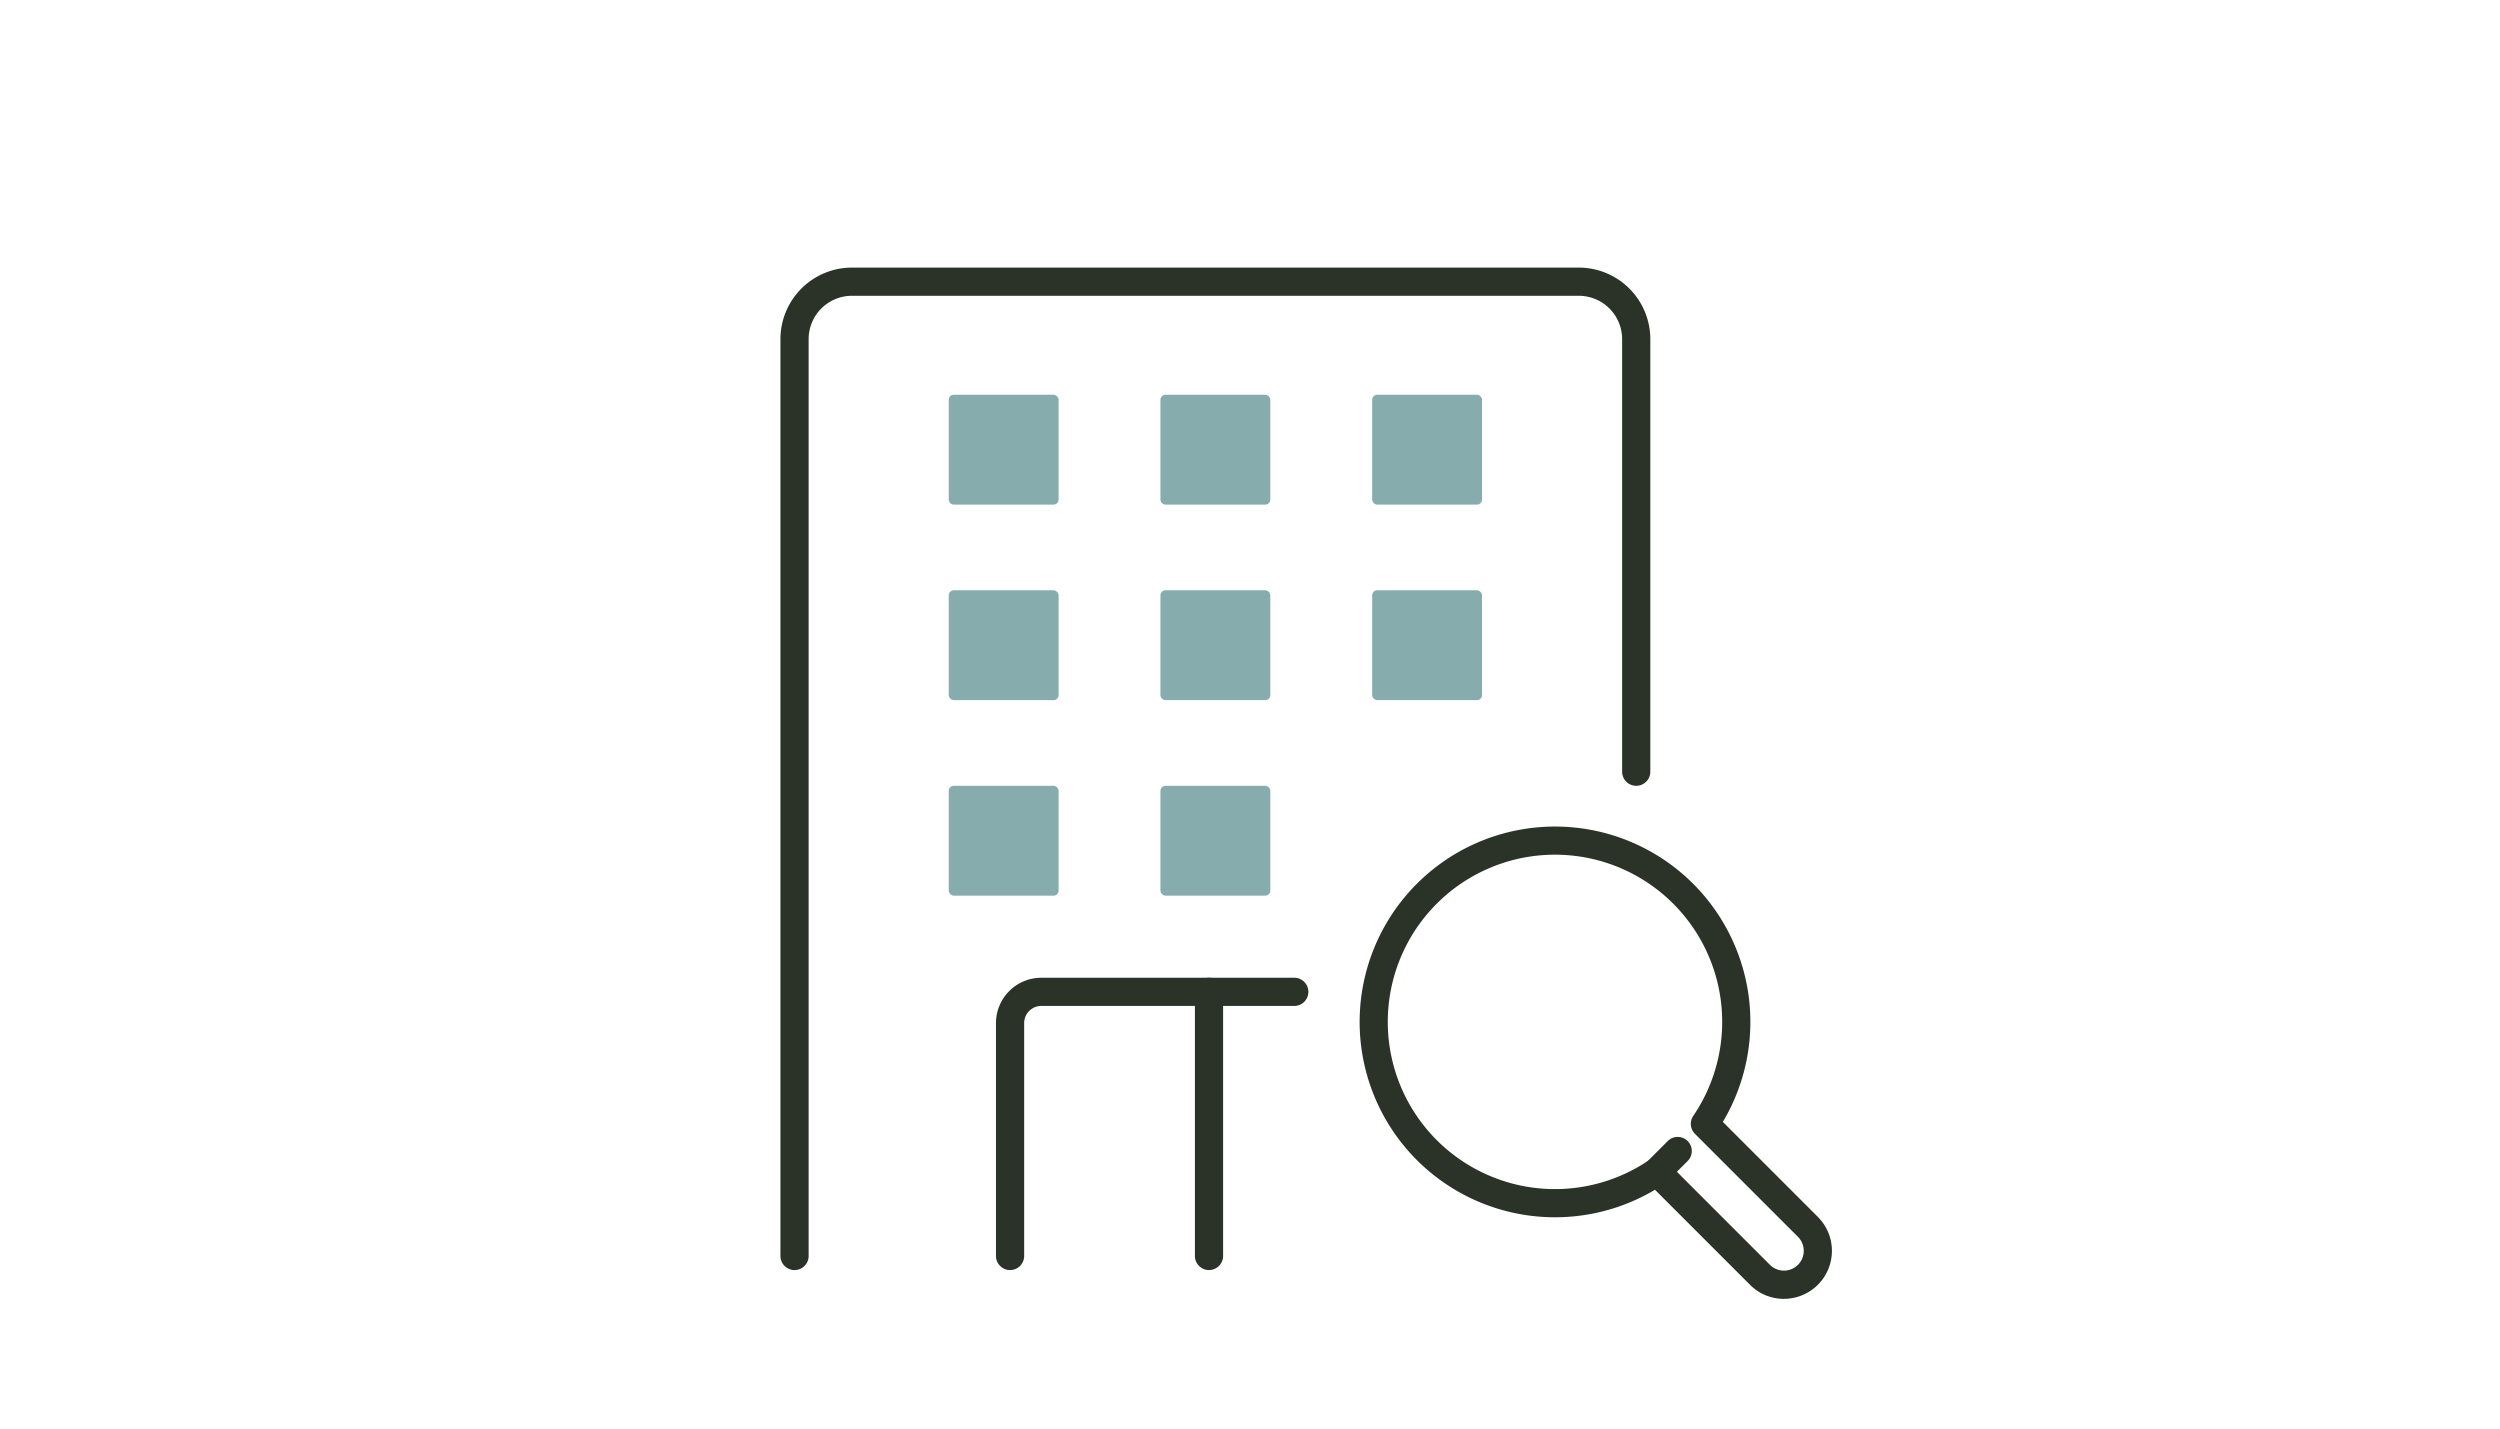 <svg xmlns="http://www.w3.org/2000/svg" xmlns:xlink="http://www.w3.org/1999/xlink" width="266" height="152" viewBox="0 0 266 152">
  <defs>
    <clipPath id="clip-path">
      <rect id="長方形_219" data-name="長方形 219" width="266" height="152" transform="translate(567 2708)" fill="none" stroke="#707070" stroke-width="1"/>
    </clipPath>
  </defs>
  <g id="マスクグループ_5" data-name="マスクグループ 5" transform="translate(-567 -2708)" clip-path="url(#clip-path)">
    <g id="グループ_428" data-name="グループ 428">
      <rect id="長方形_152" data-name="長方形 152" width="11.691" height="11.691" rx="0.539" transform="translate(667.945 2750.001)" fill="#87acae"/>
      <rect id="長方形_153" data-name="長方形 153" width="11.691" height="11.691" rx="0.539" transform="translate(667.945 2770.805)" fill="#87acae"/>
      <rect id="長方形_154" data-name="長方形 154" width="11.691" height="11.691" rx="0.539" transform="translate(667.945 2791.609)" fill="#87acae"/>
      <g id="グループ_427" data-name="グループ 427">
        <path id="パス_1843" data-name="パス 1843" d="M651.539,2843.135a1.5,1.5,0,0,1-1.5-1.5V2744.08a7.618,7.618,0,0,1,7.609-7.609h77.338a7.617,7.617,0,0,1,7.608,7.609v46.029a1.5,1.5,0,0,1-3,0V2744.08a4.614,4.614,0,0,0-4.608-4.609H657.648a4.614,4.614,0,0,0-4.609,4.609v97.555A1.5,1.5,0,0,1,651.539,2843.135Z" fill="#2b3329"/>
        <path id="パス_1844" data-name="パス 1844" d="M674.471,2843.135a1.5,1.5,0,0,1-1.5-1.5v-24.781a4.826,4.826,0,0,1,4.82-4.821h26.92a1.5,1.5,0,0,1,0,3h-26.92a1.823,1.823,0,0,0-1.82,1.821v24.781A1.5,1.5,0,0,1,674.471,2843.135Z" fill="#2b3329"/>
        <path id="線_83" data-name="線 83" d="M0,29.6a1.5,1.5,0,0,1-1.5-1.5V0A1.5,1.5,0,0,1,0-1.5,1.5,1.5,0,0,1,1.5,0V28.1A1.5,1.5,0,0,1,0,29.6Z" transform="translate(695.638 2813.533)" fill="#2b3329"/>
        <rect id="長方形_155" data-name="長方形 155" width="11.691" height="11.691" rx="0.539" transform="translate(690.471 2750.001)" fill="#87acae"/>
        <rect id="長方形_156" data-name="長方形 156" width="11.691" height="11.691" rx="0.539" transform="translate(712.997 2750.001)" fill="#87acae"/>
        <rect id="長方形_157" data-name="長方形 157" width="11.691" height="11.691" rx="0.539" transform="translate(690.471 2770.805)" fill="#87acae"/>
        <rect id="長方形_158" data-name="長方形 158" width="11.691" height="11.691" rx="0.539" transform="translate(712.997 2770.805)" fill="#87acae"/>
        <rect id="長方形_159" data-name="長方形 159" width="11.691" height="11.691" rx="0.539" transform="translate(690.471 2791.609)" fill="#87acae"/>
        <g id="グループ_426" data-name="グループ 426">
          <path id="パス_1845" data-name="パス 1845" d="M756.81,2846.2a5.073,5.073,0,0,1-3.611-1.5l-10.109-10.109a20.787,20.787,0,1,1,7.222-7.222l10.109,10.109a5.107,5.107,0,0,1-3.612,8.718ZM743.3,2831.178a1.5,1.5,0,0,1,1.061.439l10.961,10.961a2.107,2.107,0,0,0,2.98-2.98l-10.961-10.961a1.5,1.5,0,0,1-.179-1.905,17.79,17.79,0,1,0-4.706,4.707A1.5,1.5,0,0,1,743.3,2831.178Z" fill="#2b3329"/>
          <path id="線_84" data-name="線 84" d="M0,3.709A1.5,1.5,0,0,1-1.061,3.27a1.5,1.5,0,0,1,0-2.121L1.148-1.061a1.5,1.5,0,0,1,2.121,0,1.5,1.5,0,0,1,0,2.121L1.061,3.27A1.5,1.5,0,0,1,0,3.709Z" transform="translate(743.299 2830.469)" fill="#2b3329"/>
        </g>
      </g>
    </g>
  </g>
</svg>

